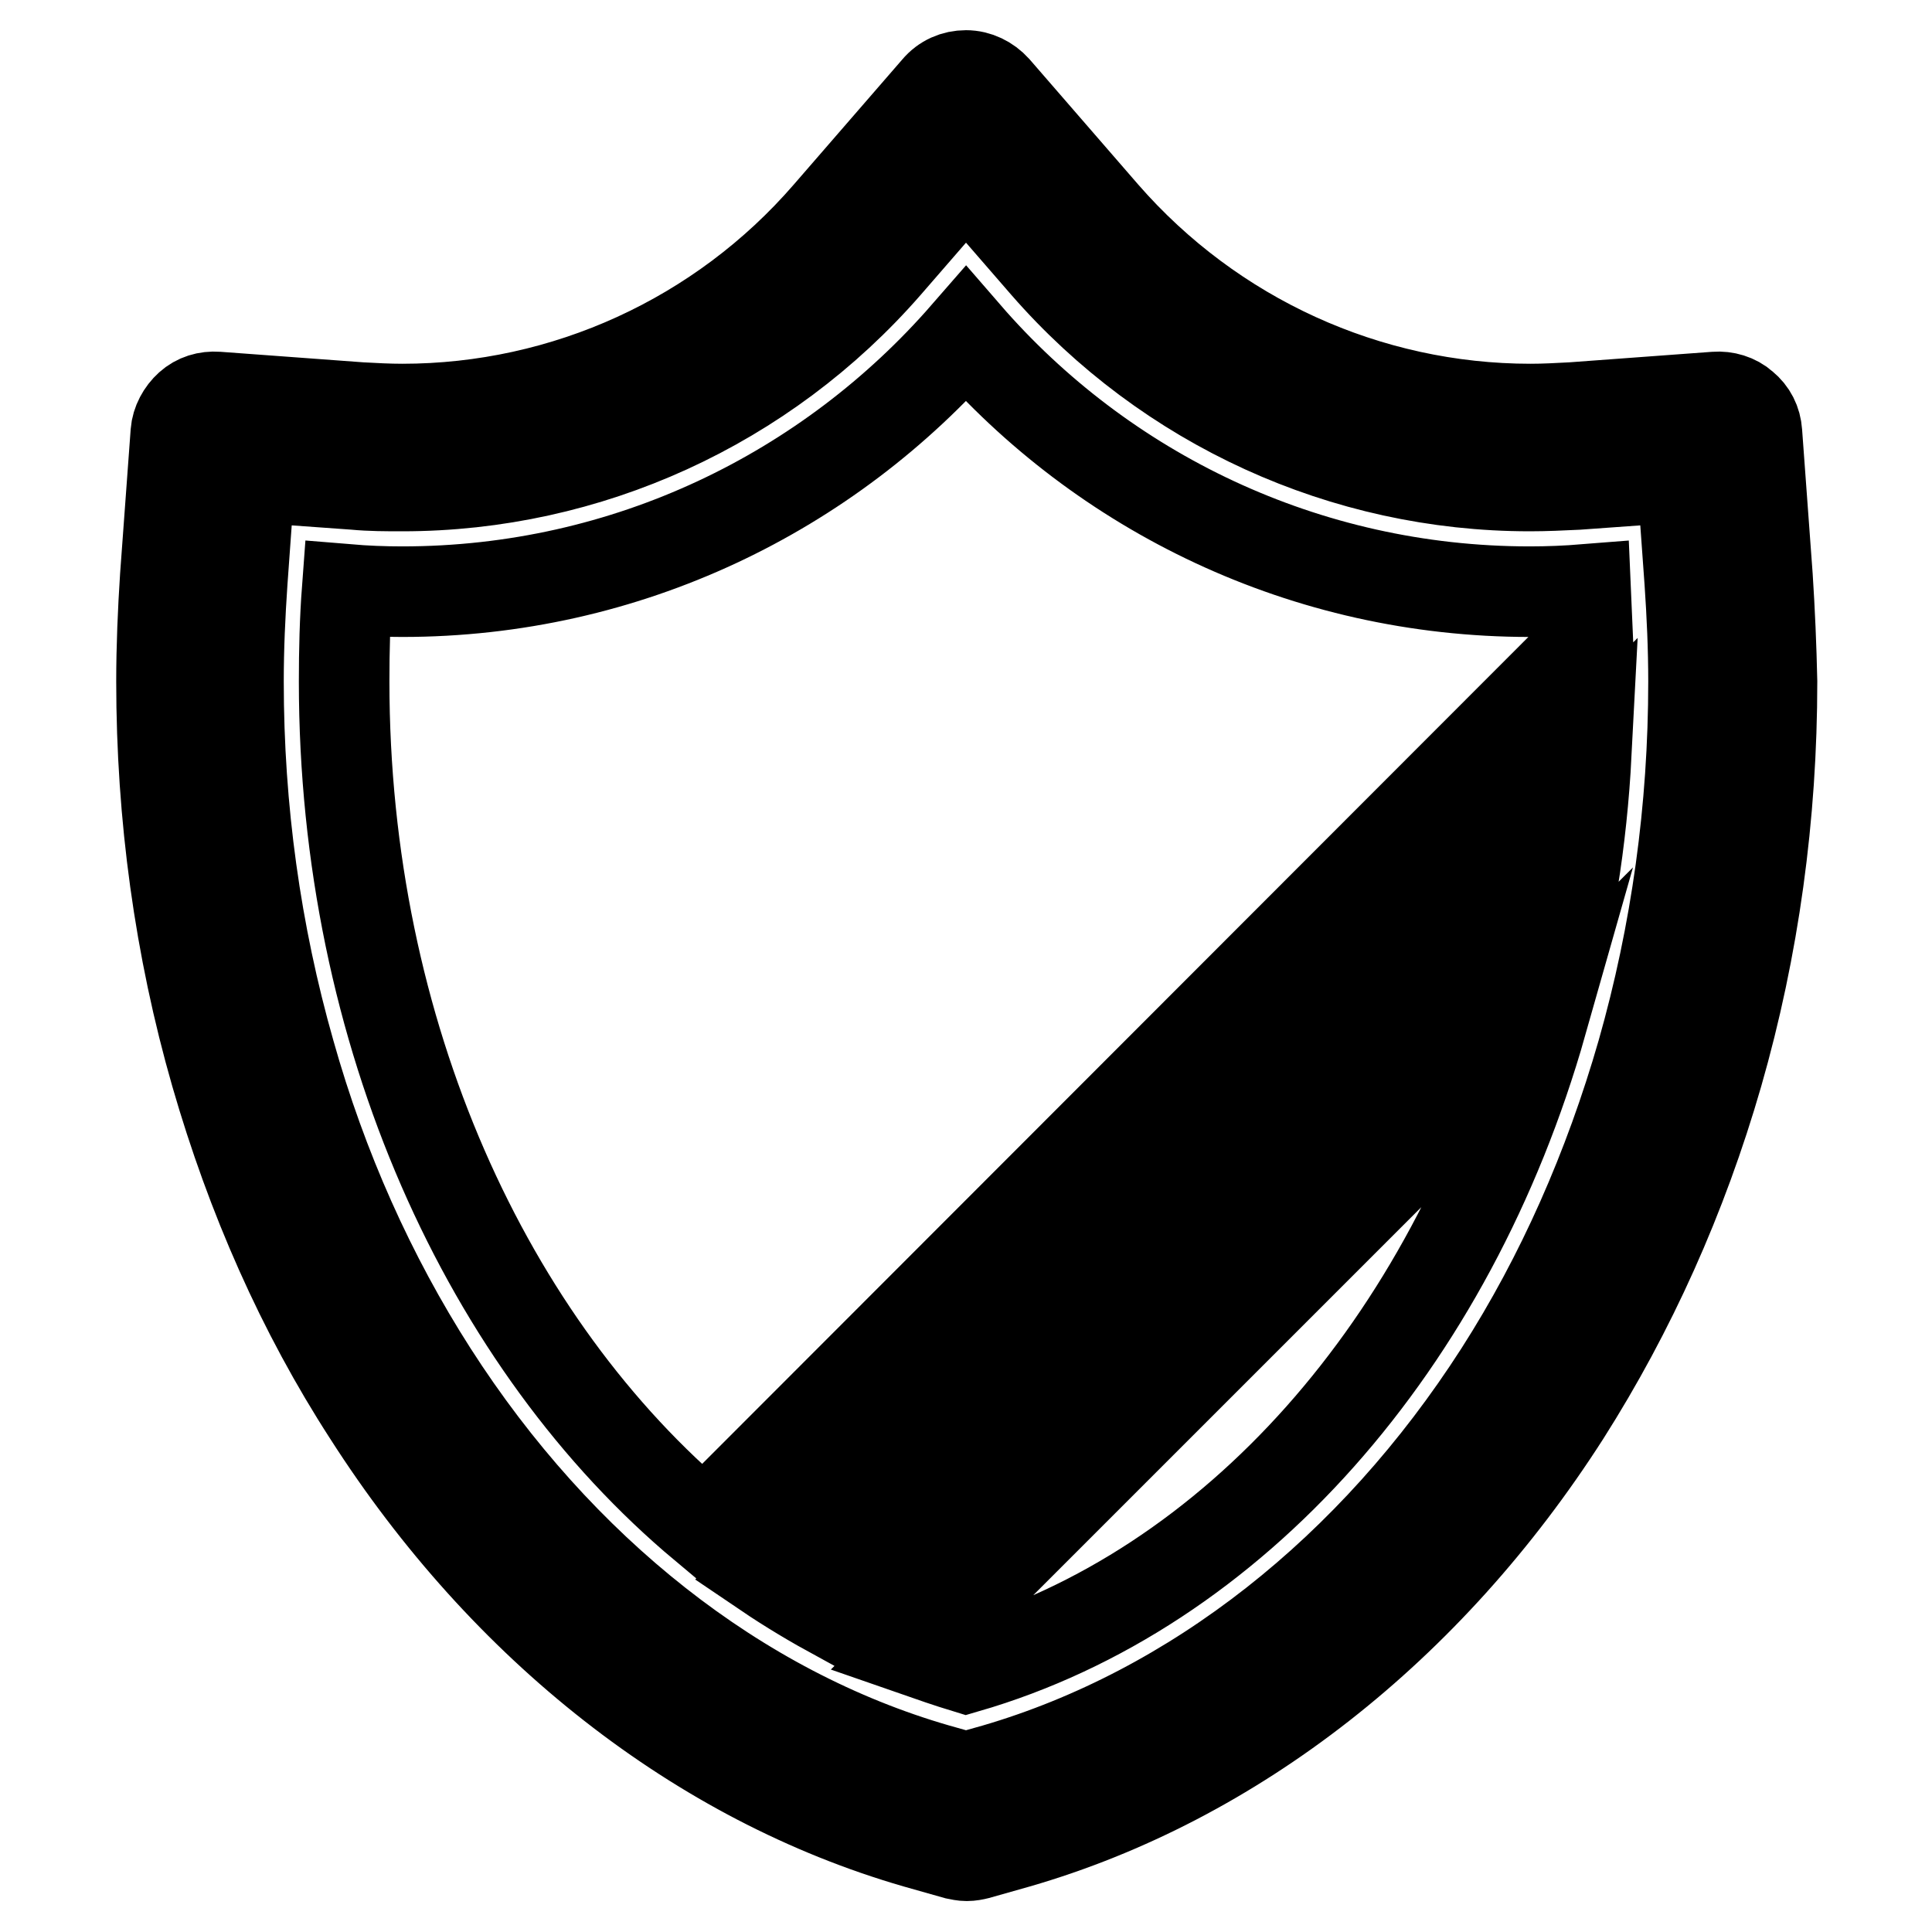 <?xml version="1.0" encoding="utf-8"?>
<!-- Svg Vector Icons : http://www.onlinewebfonts.com/icon -->
<!DOCTYPE svg PUBLIC "-//W3C//DTD SVG 1.1//EN" "http://www.w3.org/Graphics/SVG/1.1/DTD/svg11.dtd">
<svg version="1.1" xmlns="http://www.w3.org/2000/svg" xmlns:xlink="http://www.w3.org/1999/xlink" x="0px" y="0px" viewBox="0 0 256 256" enable-background="new 0 0 256 256" xml:space="preserve">
<g> <path stroke-width="12" fill-opacity="0" stroke="#000000"  d="M234.2,76.4l-1.4-19.1c-0.1-1.4-0.7-2.6-1.8-3.5c-1-0.9-2.4-1.3-3.7-1.2l-19,1.4c-1.9,0.1-3.7,0.2-5.5,0.2 c-21.6,0-42.2-9.4-56.5-25.8l-14.4-16.6c-1-1.1-2.4-1.8-3.9-1.8c-1.5,0-2.9,0.6-3.9,1.8l-14.4,16.6C95.5,44.8,74.9,54.2,53.3,54.2 c-1.8,0-3.7-0.1-5.5-0.2l-19-1.4c-1.4-0.1-2.7,0.3-3.7,1.2c-1,0.9-1.7,2.2-1.8,3.5l-1.4,19.1c-0.3,4.6-0.5,9.3-0.5,13.9 c0,17.8,2.4,35.3,7.2,52c4.7,16.3,11.4,31.5,20.2,45.1c18.1,28.3,43.9,48.5,72.6,56.8l5.3,1.5c0.5,0.1,0.9,0.2,1.4,0.2 s1-0.1,1.4-0.2l5.3-1.5c28.7-8.3,54.5-28.5,72.6-56.8c8.7-13.7,15.5-28.8,20.2-45.1c4.8-16.7,7.2-34.2,7.2-52 C234.7,85.7,234.5,81,234.2,76.4z M217.6,139.5c-4.4,15.3-10.7,29.6-18.9,42.4c-16.8,26.2-40.5,44.8-66.8,52.5l-3.9,1.1l-3.9-1.1 c-26.3-7.6-50-26.3-66.8-52.5c-8.2-12.8-14.6-27.1-18.9-42.4c-4.5-15.8-6.8-32.3-6.8-49.2c0-4.4,0.2-8.8,0.5-13.2l1-13.9l13.9,1 c2.1,0.2,4.2,0.2,6.3,0.2c24.6,0,48-10.7,64.2-29.3L128,23l10.5,12.1c16.2,18.6,39.6,29.3,64.2,29.3c2.1,0,4.2-0.1,6.3-0.2l13.9-1 l1,13.9c0.3,4.4,0.5,8.8,0.5,13.2C224.4,107.2,222.1,123.7,217.6,139.5z M128,221c35.5-10.3,64.2-42.9,76.3-85.5l-83.2,83.2 C123.4,219.5,125.7,220.3,128,221z M111.1,214.2l97.3-97.3c0.9-5.6,1.5-11.3,1.8-17.1L101.5,208.4 C104.6,210.5,107.8,212.4,111.1,214.2z M202.7,78.4c-29.8,0-56.6-13.2-74.7-34.1c-18.2,20.9-44.9,34.1-74.7,34.1 c-2.5,0-4.9-0.1-7.3-0.3c-0.3,4-0.4,8.1-0.4,12.2c0,46.7,19,87.9,47.7,111.9L210.4,85c-0.1-2.3-0.2-4.6-0.3-6.9 C207.6,78.3,205.2,78.4,202.7,78.4z"/></g>
</svg>